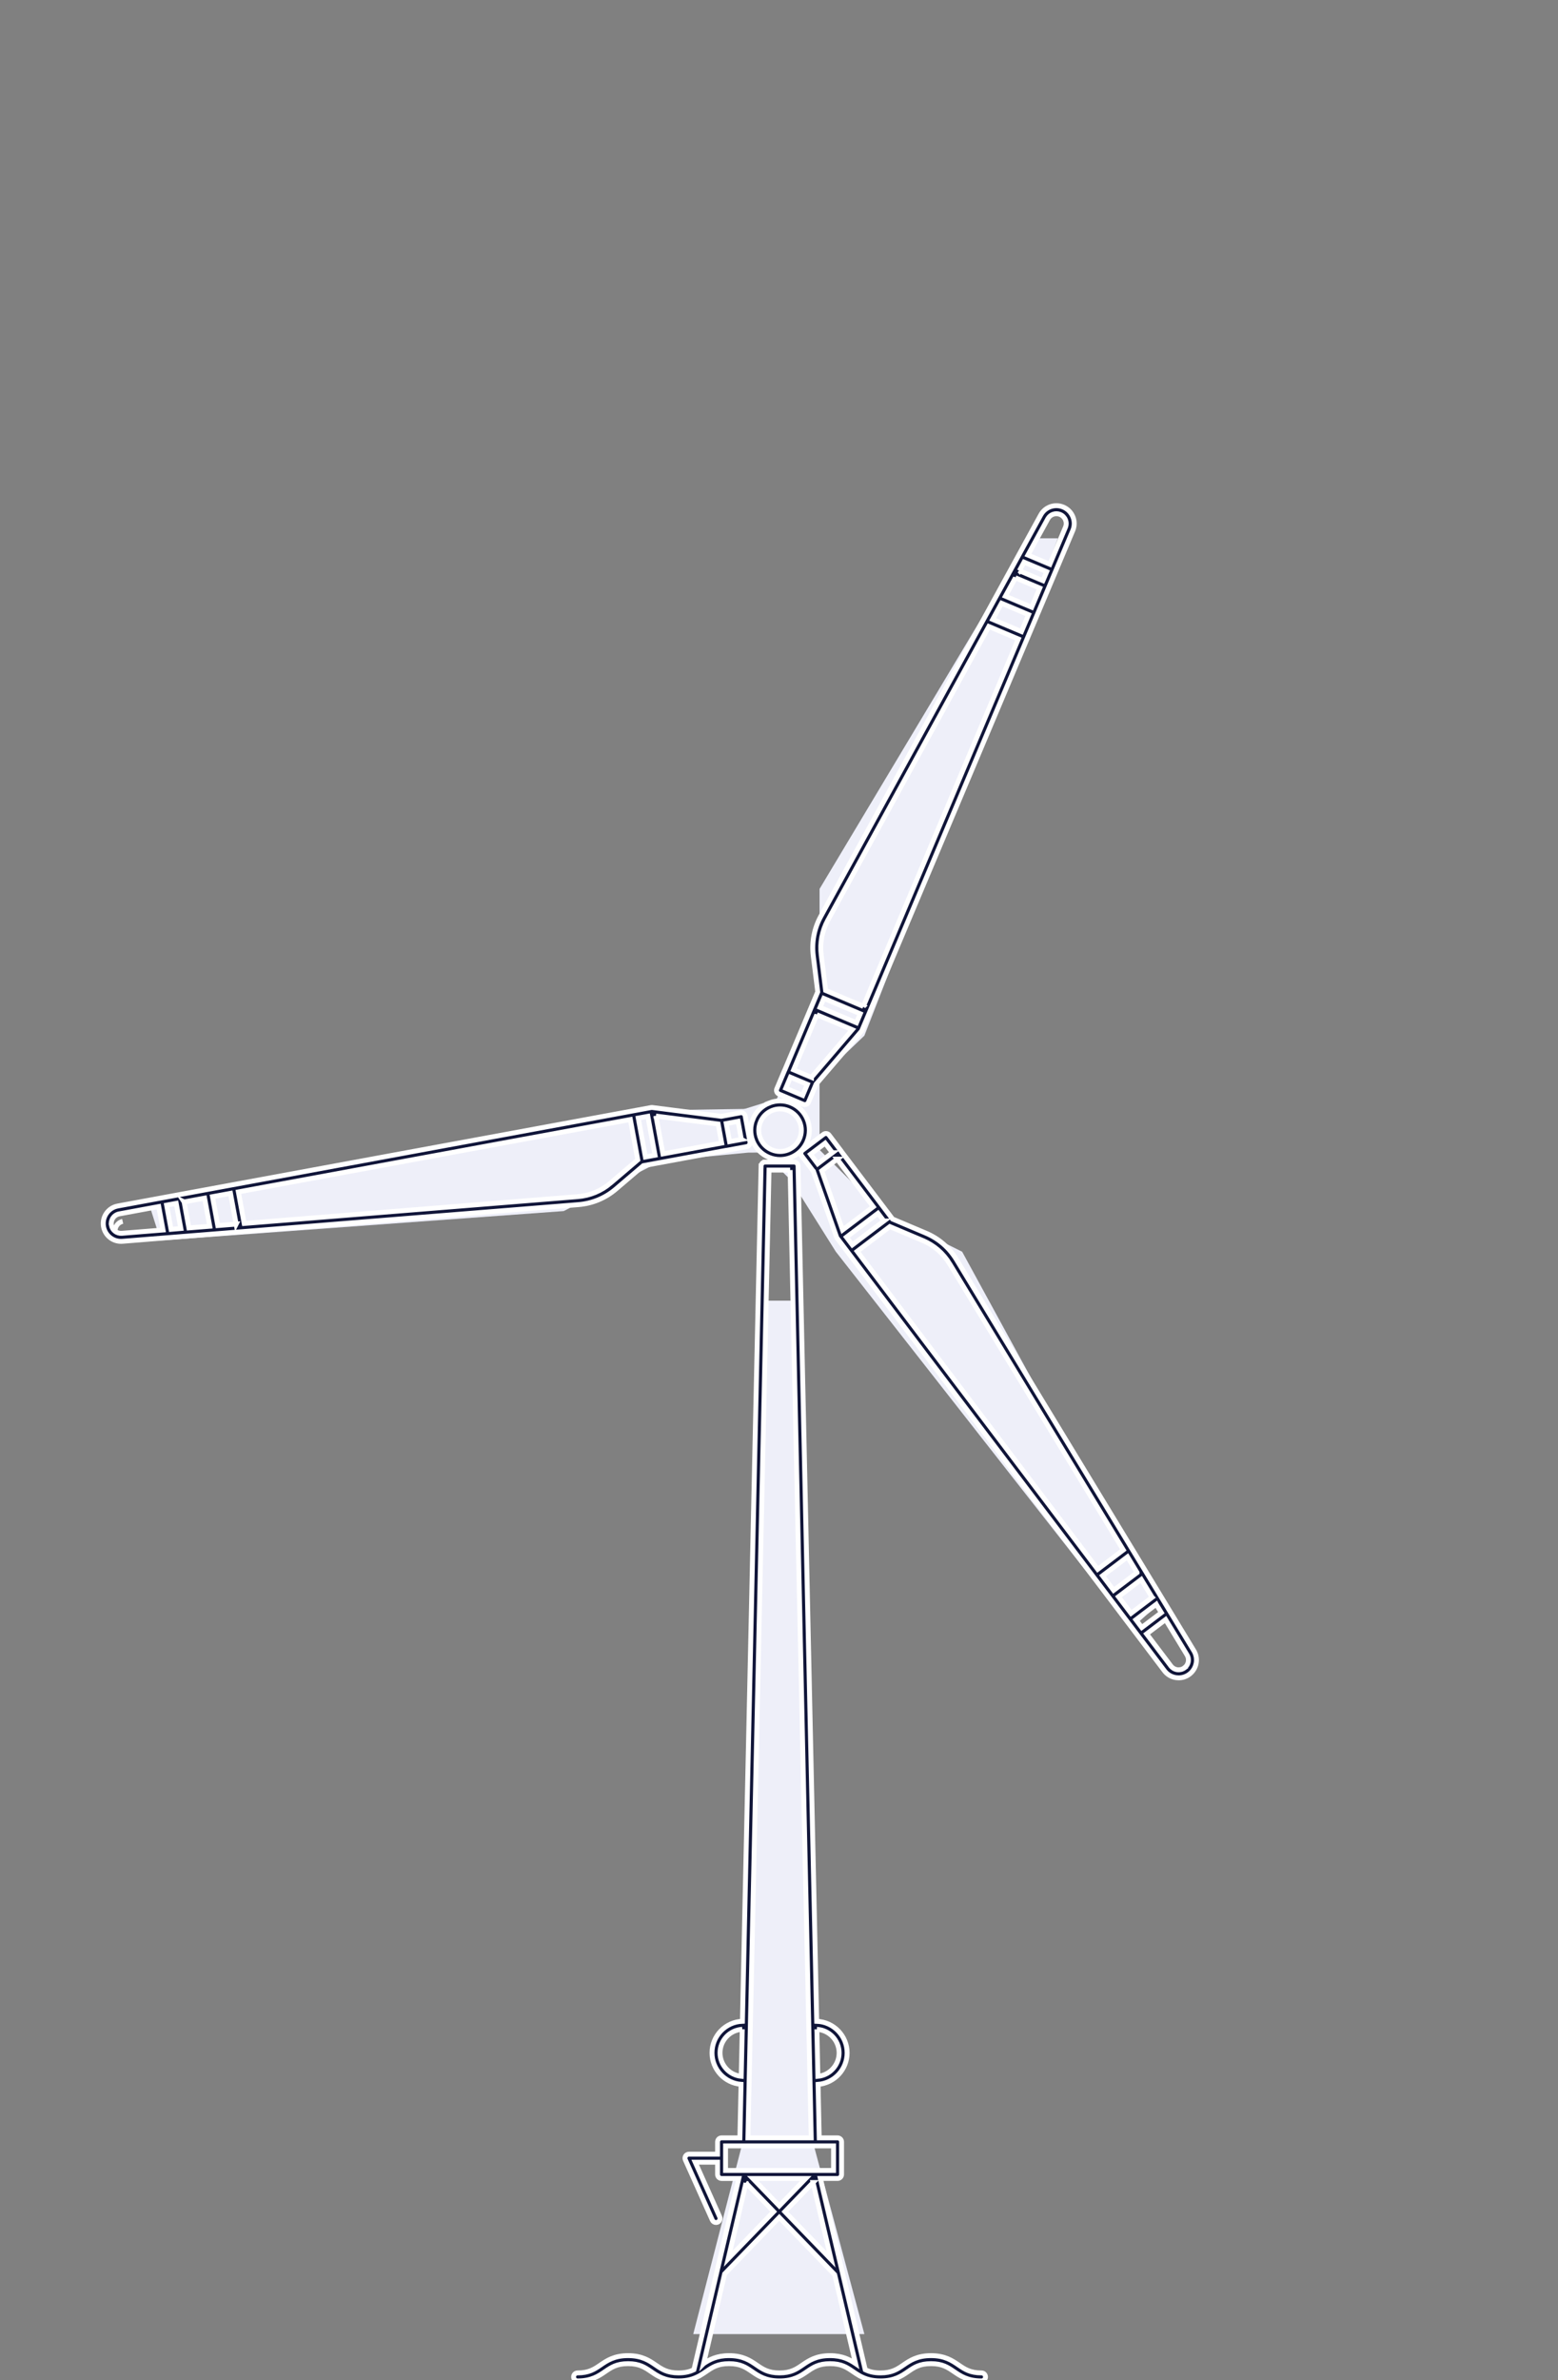 <?xml version="1.0" encoding="UTF-8"?>
<svg id="Warstwa_1" xmlns="http://www.w3.org/2000/svg" version="1.1" viewBox="0 0 372 568">
  <rect x="0" y="0" width="372" height="568" fill="#808080" stroke="none"/>
  <!-- Generator: Adobe Illustrator 29.7.1, SVG Export Plug-In . SVG Version: 2.1.1 Build 8)  -->
  <defs>
    <style>
      .st0 {
        fill: #101539;
      }

      .st0, .st1 {
        fill-rule: evenodd;
      }

      .st2 {
        fill: none;
        stroke: #fff;
        stroke-width: 1.167px;
      }

      .st1 {
        fill: #eeeff9;
      }
    </style>
  </defs>
  <polygon class="st1" points="38.343 296.03 35.993 288.61 154.039 264.999 178.361 264.628 185.078 275.037 178.657 275.062 157.858 277.057 134.602 289.015 38.343 296.03"/>
  <g>
    <path class="st1" d="M177.684,264.667l3.892,9.729h-0l7.297,7.297,10.702,17.026,70.535,89.993,5.837-5.351-46.213-84.642-19.458-9.729-14.593-14.593v-17.026l10.702-10.215,46.212-118.693h-6.81l-50.104,83.669v26.755l-10.215,23.349-7.783,2.432v-0l-0.0 0h-0ZM182.063,310.393h6.81l4.864,199.443,12.648,47.185h-40.862l12.161-47.185,4.378-199.443v-0Z"/>
    <path class="st0" d="M187.334,255.433c.01-.023.022-.045.035-.066l.026-.044,7.855-18.615-1.067-8.578c-.409-3.289.217-6.565,1.812-9.472l52.502-95.766c1.054-1.922,3.369-2.726,5.388-1.876,1.047.442,1.86,1.266,2.288,2.319.429,1.054.42,2.211-.021,3.258l-50.263,119.11-.075.174c-.038.091-.09.176-.155.252l-10.797,12.598-1.816,4.301c-.155.367-.508.585-.881.585-.127-0-.253-.026-.371-.075l-5.807-2.45c-.488-.205-.716-.767-.511-1.255v.003l1.858-4.403v-0h0-0ZM243.401,136.208l5.616,2.37.011-.024.895-2.123-5.408-2.281c0-0-1.113,2.059-1.113,2.059ZM206.148,240.167l37.001-87.683-7.057-2.977-38.42,70.075c-1.399,2.551-1.949,5.428-1.589,8.317l-.002-.005,1.056,8.472,9.011,3.801ZM204.497,244.077l.906-2.147-8.704-3.671-.906,2.147,8.704,3.671ZM250.176,123.81l-4.741,8.649,5.231,2.207,3.722-8.818c.243-.577.247-1.213.011-1.792-.236-.579-.682-1.031-1.259-1.276-1.106-.469-2.388-.023-2.964,1.031,0,0-0.0 0-0,0ZM242.457,137.889l-2.403,4.383,6.283,2.65,1.932-4.581s-5.812-2.452-5.812-2.452ZM195.027,242.162l-5.545,13.142,4.256,1.795v-.002l9.745-11.367-8.456-3.568 0.0 0ZM188.727,257.062l-1.113,2.638,4.042,1.705,1.113-2.638-4.042-1.705ZM243.893,150.719l1.702-4.032-6.464-2.728-2.114,3.858c0,0,6.876,2.902,6.876,2.902ZM182.682,277.315l0.0 0h6.908c.521-.001.946.416.956.937l4.454,204.115c4.032.146,7.265,3.471,7.265,7.536,0,3.954-3.061,7.208-6.937,7.518l.279,12.763h4.375c.527,0,.956.429.956.957v7.777c0,.528-.429.956-.956.956h-4.116l10.722,45.639c.942.46,2.046.767,3.65.767,2.717,0,4.003-.878,5.487-1.896,1.526-1.045,3.259-2.229,6.57-2.229,3.309,0,5.039,1.183,6.566,2.227l.004.002.005.004c1.485,1.015,2.768,1.892,5.482,1.892.528,0,.956.428.956.956,0,.527-.428.956-.956.956-3.309,0-5.039-1.182-6.566-2.227l-.008-.005c-1.486-1.015-2.769-1.892-5.483-1.892-2.717,0-4.002.877-5.487,1.895-1.526,1.045-3.258,2.229-6.57,2.229-2.135,0-3.612-.492-4.802-1.123-.094-.033-.182-.081-.261-.142-.548-.309-1.035-.643-1.504-.964l-.005-.003c-1.485-1.015-2.768-1.892-5.482-1.892-2.717,0-4.001.877-5.487,1.895-1.526,1.045-3.258,2.229-6.567,2.229-3.31,0-5.042-1.184-6.568-2.229l-.005-.003c-1.485-1.015-2.768-1.892-5.482-1.892-2.717,0-4.001.877-5.487,1.895-.457.313-.933.638-1.465.941-.094.078-.201.137-.317.174-1.187.627-2.661,1.114-4.786,1.114-3.309,0-5.041-1.184-6.567-2.229l-.005-.003c-1.485-1.015-2.768-1.892-5.482-1.892-2.717,0-4.001.877-5.487,1.895-1.526,1.045-3.258,2.229-6.568,2.229-.527,0-.956-.429-.956-.956,0-.528.429-.956.956-.956,2.717,0,4.001-.878,5.487-1.896,1.526-1.045,3.259-2.229,6.568-2.229s5.041,1.184,6.567,2.229l.005.004c1.485,1.015,2.769,1.892,5.482,1.892,1.612,0,2.72-.309,3.665-.772l10.721-45.634h-4.118c-.528,0-.956-.428-.956-.956v-2.931h-5.346l5.847,13.047c.217.482,0,1.049-.482,1.266-.123.055-.256.084-.391.084-.378.001-.72-.221-.875-.565l-6.45-14.396c-.132-.297-.106-.641.071-.913l-.003.002c.177-.271.48-.438.805-.438h6.824v-2.932c0-.528.428-.957.956-.957h4.371l.278-12.769c-3.876-.31-6.934-3.565-6.934-7.518,0-4.065,3.234-7.389,7.263-7.537l4.453-204.108h.007c.012-.521.438-.937.956-.937v-0.0 0h0ZM199.023,512.098h-25.779v5.865h25.779v-5.865ZM167.992,564.056c1.419-.949,3.118-1.9,6.084-1.9,3.309,0,5.041,1.184,6.567,2.229l.005.004c1.485,1.015,2.769,1.892,5.483,1.892,2.716,0,4-.878,5.486-1.896,1.526-1.045,3.258-2.229,6.568-2.229,2.974,0,4.675.957,6.097,1.91l-4.988-21.231-13.227-13.667-13.045,13.479-5.03,21.409-0-0h-0ZM194.126,520.845l-6.727,6.951,11.04,11.41-4.314-18.361h0-0ZM177.224,484.282c-2.955.167-5.305,2.624-5.305,5.617,0,2.911,2.223,5.313,5.06,5.598l.245-11.216v-0ZM192.397,519.877h-12.662l6.332,6.544,6.331-6.544ZM195.042,484.288l.244,11.216c2.841-.283,5.064-2.687,5.064-5.598,0-2.996-2.354-5.452-5.308-5.617h-0v0ZM188.653,279.23h-5.034l-5.041,230.954h15.116l-5.042-230.954v0ZM178.117,520.96l-4.243,18.056,10.859-11.219-6.617-6.837v0h0ZM194.233,279.569l-0-0-2.818-3.725c-.154-.202-.221-.457-.185-.708.035-.252.167-.48.371-.632l5.026-3.804c.203-.155.457-.221.709-.185.251.035.479.168.631.371l2.883,3.811c.033.044.062.09.088.137l12.17,16.079,7.961,3.364c3.055,1.29,5.578,3.47,7.299,6.305l56.686,93.355c1.138,1.874.676,4.282-1.069,5.605-.746.565-1.638.864-2.56.864-.197,0-.396-.014-.593-.042-1.127-.158-2.125-.74-2.81-1.648l-78.138-103.238c-.06-.079-.106-.166-.139-.26l-5.511-15.649v0-0ZM282.829,398.008c.961-.723,1.216-2.058.588-3.084l-5.118-8.429-4.529,3.427,5.779,7.634c.374.496.93.823,1.546.906.622.086,1.236-.076,1.735-.453h0l-0.0 0ZM211.04,291.392l-1.408-1.858-7.532,5.702,1.407,1.857,7.533-5.701h0ZM198.745,275.086l-1.725-2.281-3.499,2.649,1.726,2.28,3.499-2.648ZM199.895,276.619l-3.685,2.79,4.971,14.121,7.318-5.541-8.604-11.37-0.0 0ZM220.325,296.039h0l-7.864-3.322-7.799,5.903,57.438,75.89,6.108-4.624-41.476-68.31.002-.002c-1.511-2.488-3.727-4.402-6.408-5.534v0l0.0 0h-0ZM276.071,382.858l-4.86,3.679,1.407,1.858,4.679-3.541-1.226-1.995h-0ZM275.087,381.204l-2.596-4.272-5.439,4.115,3.002,3.965,5.033-3.808v-0ZM271.492,375.286l-2.281-3.76-5.953,4.505,2.639,3.491,5.595-4.235v-0l-0-0ZM183.62,263.241c1.73-.705,3.632-.692,5.352.035,1.721.727,3.058,2.079,3.76,3.811.702,1.73.691,3.632-.036,5.352-1.127,2.669-3.724,4.275-6.452,4.275-.906,0-1.824-.177-2.708-.55-1.721-.727-3.058-2.079-3.76-3.811-.702-1.73-.692-3.632.036-5.353h-.003c.727-1.721,2.079-3.057,3.811-3.759ZM181.548,271.633c.511,1.257,1.48,2.24,2.731,2.765,2.58,1.09,5.564-.124,6.653-2.704.528-1.25.537-2.631.026-3.888-.51-1.257-1.48-2.24-2.73-2.766-.636-.267-1.306-.402-1.974-.402-.669,0-1.295.125-1.914.376-1.257.511-2.24,1.48-2.766,2.73-.527,1.251-.536,2.632-.026,3.889v0Z"/>
    <path class="st2" d="M187.334,255.433c.01-.023.022-.045.035-.066l.026-.044,7.855-18.615-1.067-8.578c-.409-3.289.217-6.565,1.812-9.472l52.502-95.766c1.054-1.922,3.369-2.726,5.388-1.876,1.047.442,1.86,1.266,2.288,2.319.429,1.054.42,2.211-.021,3.258l-50.263,119.11-.075.174c-.038.091-.09.176-.155.252l-10.797,12.598-1.816,4.301c-.155.367-.508.585-.881.585-.127-0-.253-.026-.371-.075l-5.807-2.45c-.488-.205-.716-.767-.511-1.255v.003l1.858-4.403v-0h0-0ZM250.176,123.81l-4.741,8.649,5.231,2.207,3.722-8.818c.243-.577.247-1.213.011-1.792s-.682-1.031-1.259-1.276c-1.106-.469-2.388-.023-2.964,1.031,0,0-0.0 0-0.0 0ZM195.027,242.162l-5.545,13.142,4.256,1.795v-.002l9.745-11.367-8.456-3.568 0.0 0ZM243.401,136.208l5.616,2.37.011-.024.895-2.123-5.408-2.281c0-0-1.113,2.059-1.113,2.059ZM204.497,244.077l.906-2.147-8.704-3.671-.906,2.147,8.704,3.671ZM243.893,150.719l1.702-4.032-6.464-2.728-2.114,3.858c0,0,6.876,2.902,6.876,2.902ZM206.148,240.167l37.001-87.683-7.057-2.977-38.42,70.075c-1.399,2.551-1.949,5.428-1.589,8.317l-.002-.005,1.056,8.472,9.011,3.801ZM188.727,257.062l-1.113,2.638,4.042,1.705,1.113-2.638-4.042-1.705ZM242.457,137.889l-2.403,4.383,6.283,2.65,1.932-4.581c0-0-5.812-2.452-5.812-2.452ZM182.682,277.315l0.0 0h6.908c.521-.001.946.416.956.937l4.454,204.115c4.032.146,7.265,3.471,7.265,7.536,0,3.954-3.061,7.208-6.937,7.518l.279,12.763h4.375c.527,0,.956.429.956.957v7.777c0,.528-.429.956-.956.956h-4.116l10.722,45.639c.942.46,2.046.767,3.65.767,2.717,0,4.003-.878,5.487-1.896,1.526-1.045,3.259-2.229,6.57-2.229,3.309,0,5.039,1.183,6.566,2.227l.004.002.005.004c1.485,1.015,2.768,1.892,5.482,1.892.528,0,.956.428.956.956,0,.527-.428.956-.956.956-3.309,0-5.039-1.182-6.566-2.227l-.008-.005c-1.486-1.015-2.769-1.892-5.483-1.892-2.717,0-4.002.877-5.487,1.895-1.526,1.045-3.258,2.229-6.57,2.229-2.135,0-3.612-.492-4.802-1.123-.094-.033-.182-.081-.261-.142-.548-.309-1.035-.643-1.504-.964l-.005-.003c-1.485-1.015-2.768-1.892-5.482-1.892-2.717,0-4.001.877-5.487,1.895-1.526,1.045-3.258,2.229-6.567,2.229-3.31,0-5.042-1.184-6.568-2.229l-.005-.003c-1.485-1.015-2.768-1.892-5.482-1.892-2.717,0-4.001.877-5.487,1.895-.457.313-.933.638-1.465.941-.094.078-.201.137-.317.174-1.187.627-2.661,1.114-4.786,1.114-3.309,0-5.041-1.184-6.567-2.229l-.005-.003c-1.485-1.015-2.768-1.892-5.482-1.892-2.717,0-4.001.877-5.487,1.895-1.526,1.045-3.258,2.229-6.568,2.229-.527,0-.956-.429-.956-.956,0-.528.429-.956.956-.956,2.717,0,4.001-.878,5.487-1.896,1.526-1.045,3.259-2.229,6.568-2.229s5.041,1.184,6.567,2.229l.005.004c1.485,1.015,2.769,1.892,5.482,1.892,1.612,0,2.72-.309,3.665-.772l10.721-45.634h-4.118c-.528,0-.956-.428-.956-.956v-2.931h-5.346l5.847,13.047c.217.482,0,1.049-.482,1.266-.123.055-.256.084-.391.084-.378.001-.72-.221-.875-.565l-6.45-14.396c-.132-.297-.106-.641.071-.913l-.003.002c.177-.271.48-.438.805-.438h6.824v-2.932c0-.528.428-.957.956-.957h4.371l.278-12.769c-3.876-.31-6.934-3.565-6.934-7.518,0-4.065,3.234-7.389,7.263-7.537l4.453-204.108h.007c.012-.521.438-.937.956-.937v-0.0 0h0ZM177.224,484.282c-2.955.167-5.305,2.624-5.305,5.617,0,2.911,2.223,5.313,5.06,5.598l.245-11.216v-0ZM178.117,520.96l-4.243,18.056,10.859-11.219-6.617-6.837v0h0ZM199.023,512.098h-25.779v5.865h25.779v-5.865ZM194.126,520.845l-6.727,6.951,11.04,11.41-4.314-18.361h0-0ZM195.042,484.288l.244,11.216c2.841-.283,5.064-2.687,5.064-5.598,0-2.996-2.354-5.452-5.308-5.617h-0v0ZM188.653,279.23h-5.034l-5.041,230.954h15.116l-5.042-230.954v0ZM167.992,564.056c1.419-.949,3.118-1.9,6.084-1.9,3.309,0,5.041,1.184,6.567,2.229l.005.004c1.485,1.015,2.769,1.892,5.483,1.892,2.716,0,4-.878,5.486-1.896,1.526-1.045,3.258-2.229,6.568-2.229,2.974,0,4.675.957,6.097,1.91l-4.988-21.231-13.227-13.667-13.045,13.479-5.03,21.409-0-0h-0ZM192.397,519.877h-12.662l6.332,6.544,6.331-6.544ZM194.233,279.569v-0l-2.818-3.725c-.154-.202-.221-.457-.185-.708.035-.252.167-.48.371-.632l5.026-3.804c.203-.155.457-.221.709-.185.251.035.479.168.631.371l2.883,3.811c.033.044.062.09.088.137l12.17,16.079,7.961,3.364c3.055,1.29,5.578,3.47,7.299,6.305l56.686,93.355c1.138,1.874.676,4.282-1.069,5.605-.746.565-1.638.864-2.56.864-.197,0-.396-.014-.593-.042-1.127-.158-2.125-.74-2.81-1.648l-78.138-103.238c-.06-.079-.106-.166-.139-.26l-5.511-15.649v0l0-0ZM211.04,291.392l-1.408-1.858-7.532,5.702,1.407,1.857,7.533-5.701h0ZM199.895,276.619l-3.685,2.79,4.971,14.121,7.318-5.541-8.604-11.37h-0ZM271.492,375.286l-2.281-3.76-5.953,4.505,2.639,3.491,5.595-4.235v-0h-0l-0-0ZM275.087,381.204l-2.596-4.272-5.439,4.115,3.002,3.965,5.033-3.808v-0ZM198.745,275.086l-1.725-2.281-3.499,2.649,1.726,2.28,3.499-2.648ZM276.071,382.858l-4.86,3.679,1.407,1.858,4.679-3.541-1.226-1.995h-0ZM282.829,398.008c.961-.723,1.216-2.058.588-3.084l-5.118-8.429-4.529,3.427,5.779,7.634c.374.496.93.823,1.546.906.622.086,1.236-.076,1.735-.453h0l-0.0 0ZM220.325,296.039h0l-7.864-3.322-7.799,5.903,57.438,75.89,6.108-4.624-41.476-68.31.002-.002c-1.511-2.488-3.727-4.402-6.408-5.534v0l0.0 0h-0ZM183.62,263.241c1.73-.705,3.632-.692,5.352.035,1.721.727,3.058,2.079,3.76,3.811.702,1.73.691,3.632-.036,5.352-1.127,2.669-3.724,4.275-6.452,4.275-.906,0-1.824-.177-2.708-.55-1.721-.727-3.058-2.079-3.76-3.811-.702-1.73-.692-3.632.036-5.353h-.003c.727-1.721,2.079-3.057,3.811-3.759ZM181.548,271.633c.511,1.257,1.48,2.24,2.731,2.765,2.58,1.09,5.564-.124,6.653-2.704.528-1.25.537-2.631.026-3.888-.51-1.257-1.48-2.24-2.73-2.766-.636-.267-1.306-.402-1.974-.402-.669,0-1.295.125-1.914.376-1.257.511-2.24,1.48-2.766,2.73-.527,1.251-.536,2.632-.026,3.889v0ZM29.29,291.467c-1.175.271-1.949,1.376-1.799,2.573h.003v-0c.077.621.393,1.175.885,1.558.495.384,1.109.552,1.728.475"/>
  </g>
  <path class="st0" d="M29.25,296.229v0c-2.177.18-4.136-1.322-4.527-3.472-.206-1.118.036-2.249.68-3.186.541-.785,1.315-1.357,2.212-1.642.171-.054.345-.097.522-.13l127.328-23.49c.097-.018.196-.02.294-.007l16.459,2.1,4.591-.848c.25-.046.507.009.716.154.21.144.352.366.399.615l1.143,6.198c.095.52-.249,1.02-.768,1.115l-4.698.868c-.042.006-.085.008-.127.009l-19.87,3.665-6.577,5.606c-2.524,2.149-5.604,3.426-8.91,3.693l-108.865,8.752 0-0-0.0 0ZM56.386,292.125l-1.353-7.341-4.302.793,1.272,6.9,4.384-.353h-0ZM39.78,287.6l0-0,1.066,5.772,2.332-.201-1.106-5.994-2.292.423h-0ZM177.012,271.924l-.796-4.316-2.815.519.796,4.315,2.816-.518ZM26.607,292.407v-0l-.003.001c.219,1.187,1.29,2.006,2.492,1.91l9.832-.789-1.03-5.586-9.413,1.737c-.613.114-1.148.458-1.504.974-.354.513-.488,1.137-.374,1.752v-0l-0-0ZM154.683,266.4h-0l-2.292.422,1.713,9.289,2.293-.422-1.714-9.289v-0ZM43.955,286.829l.001.002,1.145,6.205,4.982-.4-1.237-6.708-4.89.902-0.0 0ZM137.963,285.568c2.901-.233,5.606-1.354,7.822-3.243l-.001-.002,6.498-5.536-1.774-9.618-93.594,17.267,1.39,7.535,79.658-6.403h-0ZM156.618,266.343l1.666,9.026,14.026-2.588-.839-4.543-14.853-1.895 0.0 0Z"/>
  <path class="st2" d="M138.115,287.477l-108.865,8.752c-2.177.18-4.136-1.322-4.527-3.472-.206-1.118.036-2.249.68-3.186.541-.785,1.315-1.357,2.212-1.642.171-.054.345-.097.522-.13l127.328-23.49c.097-.018.196-.02.294-.007l16.459,2.1,4.591-.848c.25-.046.507.009.716.154.21.144.352.366.399.615l1.143,6.198c.095.52-.249,1.02-.768,1.115l-4.698.868c-.042.006-.085.008-.127.009l-19.87,3.665-6.577,5.606c-2.524,2.149-5.604,3.426-8.91,3.693l0-0v0ZM56.386,292.125l-1.353-7.341-4.302.793,1.272,6.9,4.384-.353h-0ZM43.955,286.829l.001.002,1.145,6.205,4.982-.4-1.237-6.708-4.89.902-0.0 0ZM154.683,266.4h-0l-2.292.422,1.713,9.289,2.293-.422-1.714-9.289v-0ZM39.78,287.6l0-0,1.066,5.772,2.332-.201-1.106-5.994-2.292.423h-0ZM156.618,266.343l1.666,9.026,14.026-2.588-.839-4.543-14.853-1.895 0.0 0ZM137.963,285.568c2.901-.233,5.606-1.354,7.822-3.243l-.001-.002,6.498-5.536-1.774-9.618-93.594,17.267,1.39,7.535,79.658-6.403h-0ZM177.012,271.924l-.796-4.316-2.815.519.796,4.315,2.816-.518ZM26.607,292.407v-0l-.003.001c.219,1.187,1.29,2.006,2.492,1.91l9.832-.789-1.03-5.586-9.413,1.737c-.613.114-1.148.458-1.504.974-.354.513-.488,1.137-.374,1.752v-0Z"/>
</svg>